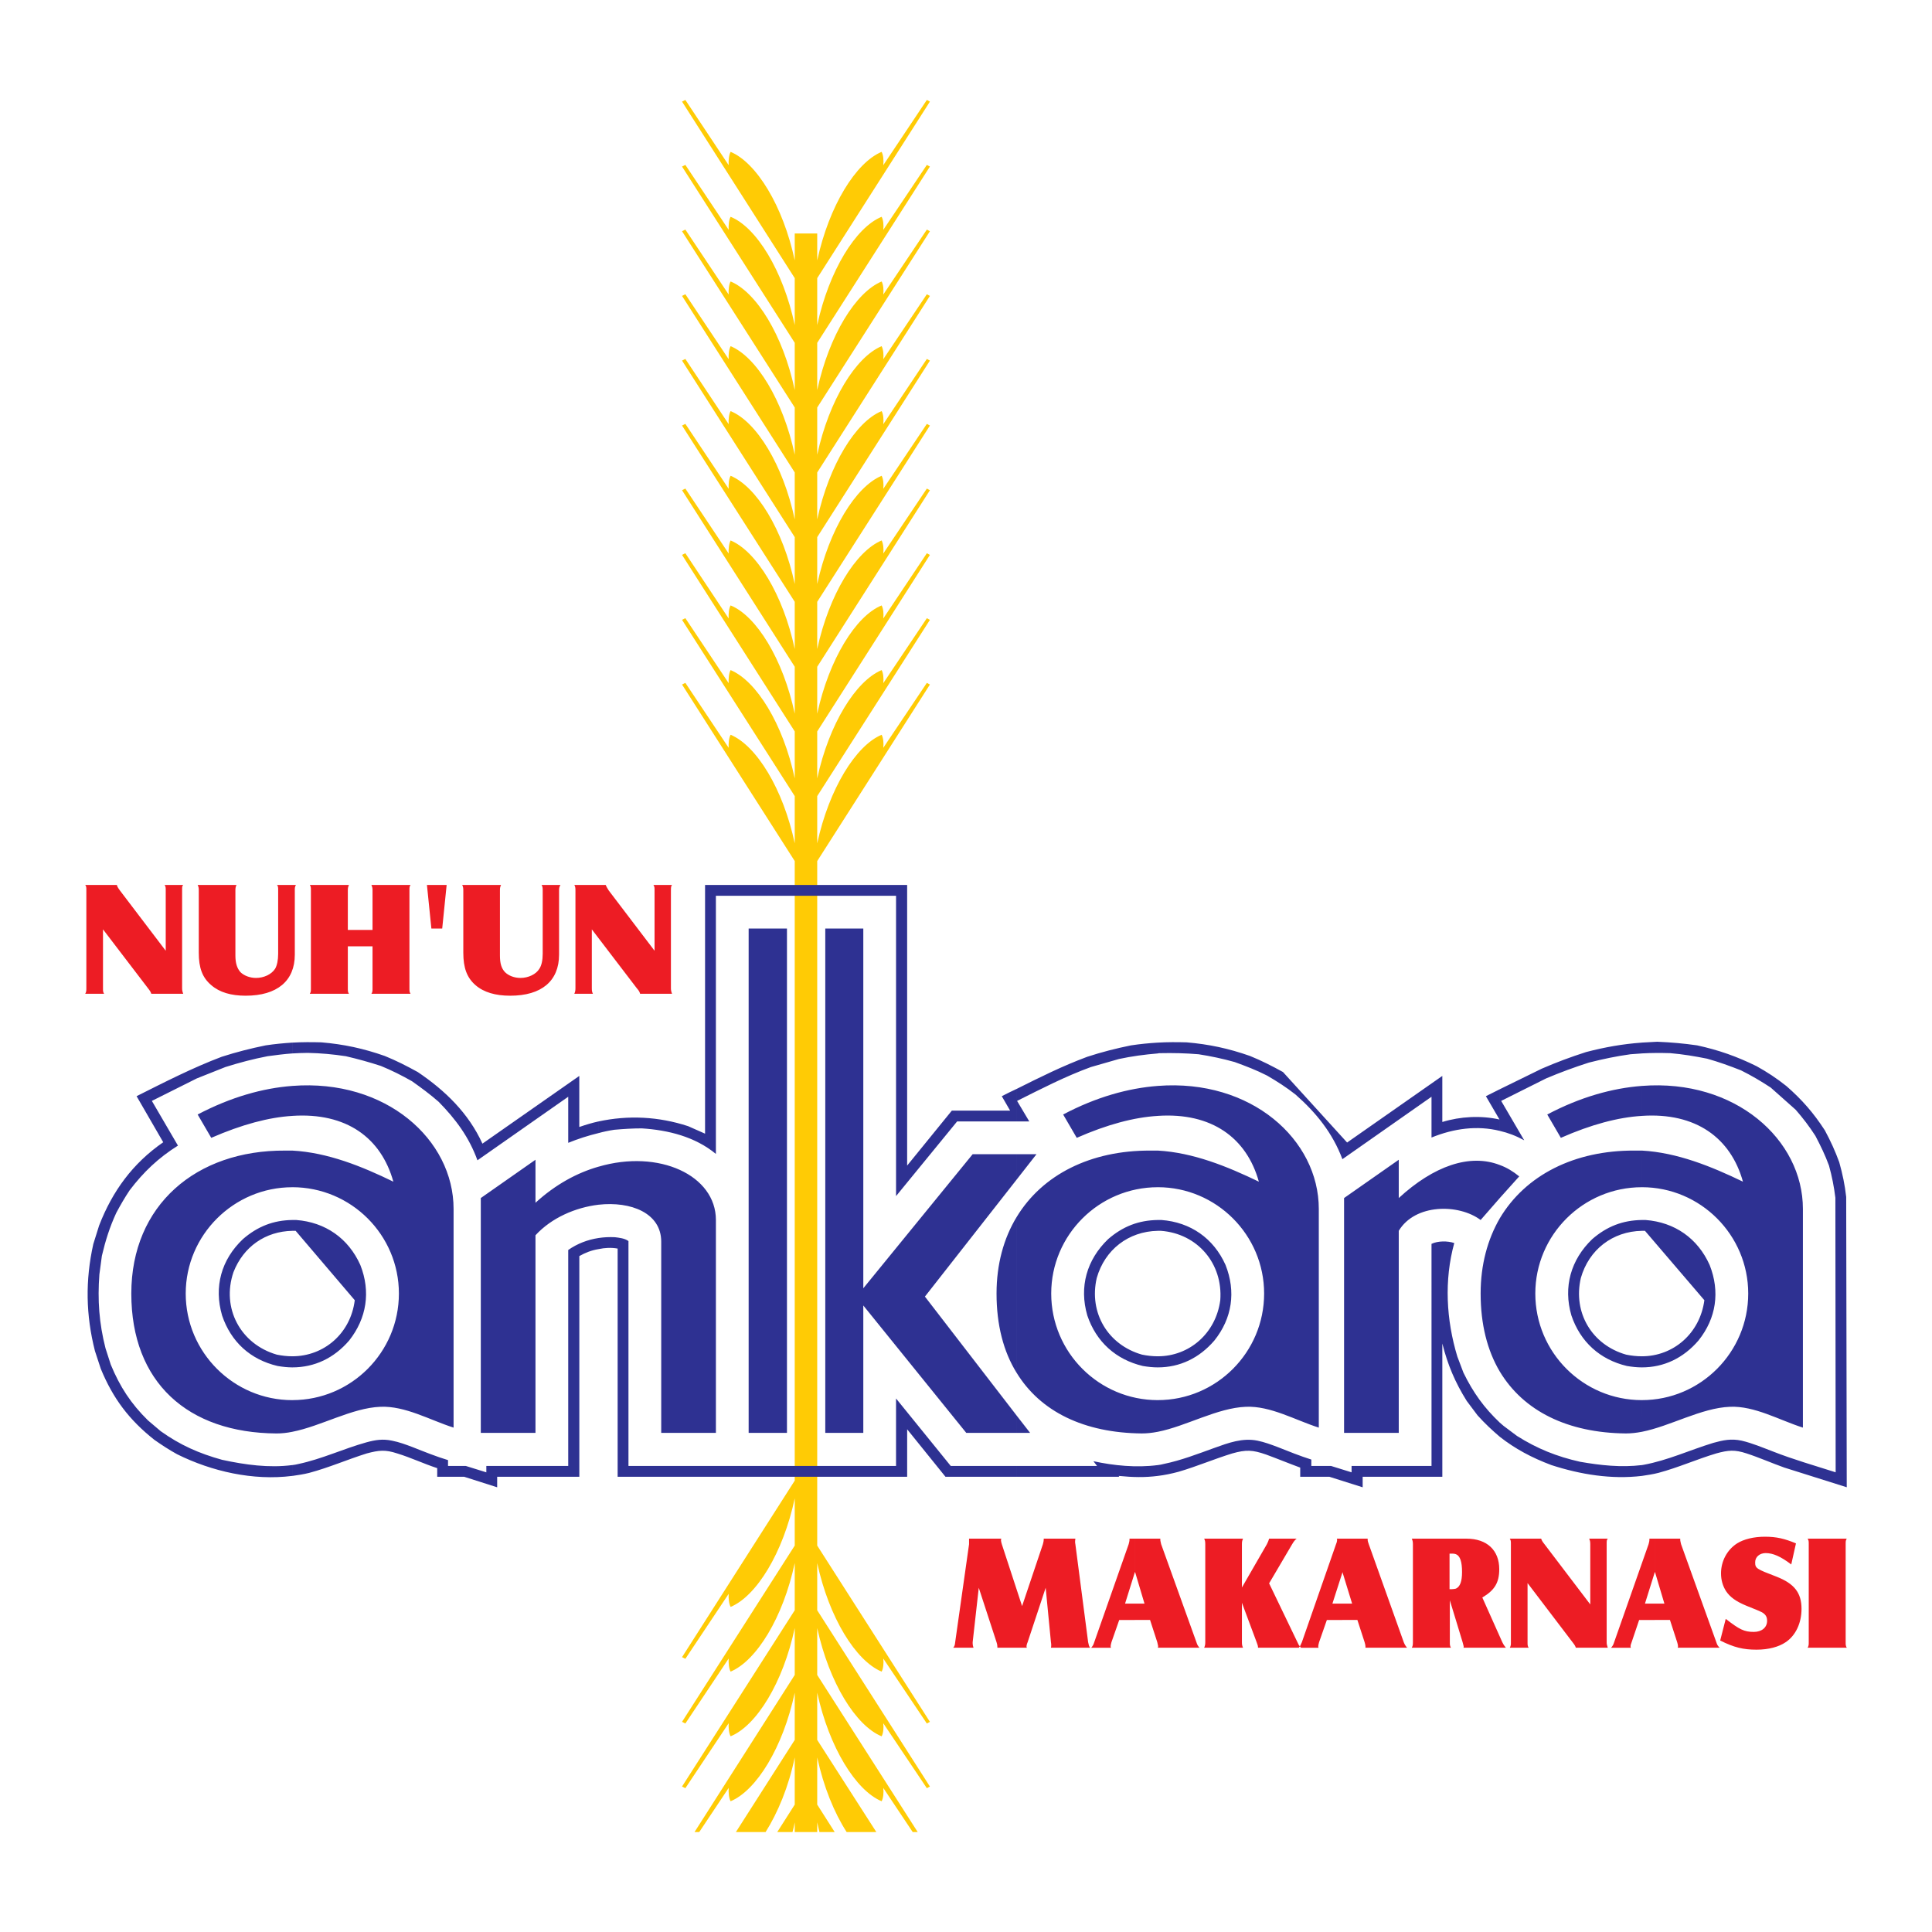 <?xml version="1.0" encoding="utf-8"?>
<!-- Generator: Adobe Illustrator 13.0.0, SVG Export Plug-In . SVG Version: 6.00 Build 14948)  -->
<!DOCTYPE svg PUBLIC "-//W3C//DTD SVG 1.0//EN" "http://www.w3.org/TR/2001/REC-SVG-20010904/DTD/svg10.dtd">
<svg version="1.0" id="Layer_1" xmlns="http://www.w3.org/2000/svg" xmlns:xlink="http://www.w3.org/1999/xlink" x="0px" y="0px"
	 width="192.756px" height="192.756px" viewBox="0 0 192.756 192.756" enable-background="new 0 0 192.756 192.756"
	 xml:space="preserve">
<g>
	<polygon fill-rule="evenodd" clip-rule="evenodd" fill="#FFFFFF" points="0,0 192.756,0 192.756,192.756 0,192.756 0,0 	"/>
	<path fill-rule="evenodd" clip-rule="evenodd" fill="#FFCB05" d="M69.764,182.783h-0.471l9.998-15.674v-4.68
		c-1.164,5.455-3.822,9.748-6.398,10.801c-0.166-0.277-0.221-0.859-0.194-1.303l-4.32,6.48l-0.332-0.166l11.244-17.586v-4.709
		c-1.164,5.457-3.822,9.75-6.398,10.83c-0.166-0.277-0.221-0.859-0.194-1.303l-4.32,6.48l-0.332-0.166l11.244-17.586v-4.707
		c-1.164,5.455-3.822,9.748-6.398,10.828c-0.166-0.305-0.221-0.859-0.194-1.303l-4.32,6.48l-0.332-0.166l11.244-17.613V85.91
		L68.047,68.296l0.332-0.166l4.32,6.48c-0.027-0.443,0.028-1.025,0.194-1.302c2.576,1.08,5.234,5.373,6.398,10.829v-4.708
		L68.047,61.843l0.332-0.167l4.32,6.481c-0.027-0.443,0.028-1.025,0.194-1.302c2.576,1.08,5.234,5.345,6.398,10.801v-4.681
		L68.047,55.363l0.332-0.167l4.32,6.508c-0.027-0.471,0.028-1.024,0.194-1.302c2.576,1.053,5.234,5.345,6.398,10.801v-4.681
		L68.047,48.91l0.332-0.166l4.32,6.48c-0.027-0.443,0.028-0.997,0.194-1.302c2.576,1.08,5.234,5.373,6.398,10.829v-4.708
		L68.047,42.457l0.332-0.166l4.32,6.48c-0.027-0.443,0.028-1.025,0.194-1.302c2.576,1.08,5.234,5.345,6.398,10.801v-4.68
		L68.047,35.977l0.332-0.166l4.32,6.508c-0.027-0.471,0.028-1.025,0.194-1.302c2.576,1.052,5.234,5.345,6.398,10.801v-4.68
		L68.047,29.524l0.332-0.166l4.32,6.48c-0.027-0.443,0.028-0.997,0.194-1.301c2.576,1.08,5.234,5.373,6.398,10.828v-4.708
		L68.047,23.071l0.332-0.167l4.32,6.48c-0.027-0.443,0.028-1.025,0.194-1.302c2.576,1.081,5.234,5.345,6.398,10.829v-4.708
		L68.047,16.618l0.332-0.166l4.32,6.48c-0.027-0.443,0.028-1.025,0.194-1.302c2.576,1.052,5.234,5.345,6.398,10.801v-4.68
		L68.047,10.138l0.332-0.166l4.32,6.508c-0.027-0.471,0.028-1.024,0.194-1.329c2.576,1.08,5.234,5.373,6.398,10.829v-2.687h2.243
		v2.687c1.191-5.456,3.85-9.749,6.425-10.829c0.166,0.305,0.222,0.858,0.166,1.329l4.348-6.508l0.305,0.166L81.534,27.751v4.68
		c1.191-5.456,3.85-9.749,6.425-10.801c0.166,0.277,0.222,0.858,0.166,1.302l4.348-6.48l0.305,0.166L81.534,34.204v4.708
		c1.191-5.483,3.85-9.748,6.425-10.829c0.166,0.277,0.222,0.859,0.166,1.302l4.348-6.48l0.305,0.167L81.534,40.657v4.708
		c1.191-5.456,3.85-9.748,6.425-10.828c0.166,0.305,0.222,0.858,0.166,1.301l4.348-6.48l0.305,0.166L81.534,47.138v4.68
		c1.191-5.456,3.85-9.749,6.425-10.801c0.166,0.277,0.222,0.831,0.166,1.302l4.348-6.508l0.305,0.166L81.534,53.59v4.68
		c1.191-5.456,3.85-9.721,6.425-10.801c0.166,0.277,0.222,0.859,0.166,1.302l4.348-6.48l0.305,0.166L81.534,60.043v4.708
		c1.191-5.456,3.85-9.749,6.425-10.829c0.166,0.305,0.222,0.859,0.166,1.302l4.348-6.48l0.305,0.166L81.534,66.523v4.681
		c1.191-5.456,3.85-9.749,6.425-10.801c0.166,0.277,0.222,0.831,0.166,1.302l4.348-6.508l0.305,0.167L81.534,72.976v4.681
		c1.191-5.456,3.85-9.721,6.425-10.801c0.166,0.277,0.222,0.858,0.166,1.302l4.348-6.481l0.305,0.167L81.534,79.429v4.708
		c1.191-5.456,3.85-9.749,6.425-10.829c0.166,0.277,0.222,0.858,0.166,1.302l4.348-6.48l0.305,0.166L81.534,85.91v68.293
		l11.244,17.586l-0.305,0.166l-4.348-6.48c0.056,0.443,0,1.025-0.166,1.303c-2.575-1.08-5.234-5.346-6.425-10.83v4.709
		l11.244,17.586l-0.305,0.166l-4.348-6.48c0.056,0.443,0,1.025-0.166,1.303c-2.575-1.053-5.234-5.346-6.425-10.801v4.68
		l10.026,15.674h-0.499l-2.936-4.402c0.056,0.471,0,1.025-0.166,1.328c-2.575-1.078-5.234-5.371-6.425-10.828v4.709l5.899,9.193
		H84.47c-1.247-1.938-2.299-4.514-2.936-7.449v4.709l1.745,2.74h-1.523c-0.083-0.332-0.138-0.637-0.222-0.969v0.969h-2.243v-0.969
		c-0.056,0.332-0.139,0.637-0.222,0.969h-1.523l1.745-2.74v-4.709c-0.61,2.936-1.689,5.512-2.908,7.449H73.42l5.871-9.193v-4.709
		c-1.164,5.457-3.822,9.75-6.398,10.828c-0.166-0.303-0.221-0.857-0.194-1.328L69.764,182.783L69.764,182.783z"/>
	<path fill-rule="evenodd" clip-rule="evenodd" fill="#2E3192" d="M163.813,147.252v-1.08c0.056,0,0.111-0.027,0.166-0.027
		c2.41-0.443,4.598-1.467,6.952-2.188c0.996-0.277,1.8-0.443,2.824-0.223c1.08,0.25,2.104,0.693,3.13,1.08
		c2.049,0.805,4.182,1.414,6.259,2.078l-0.028-27.391c-0.138-1.107-0.332-2.104-0.637-3.211c-0.388-1.053-0.831-1.967-1.356-2.965
		c-0.609-0.941-1.219-1.744-1.967-2.604l-2.492-2.215c-0.97-0.637-1.911-1.191-2.964-1.717c-1.135-0.443-2.188-0.83-3.379-1.164
		c-1.246-0.248-2.409-0.443-3.683-0.553c-0.97-0.027-1.911-0.027-2.825,0.027v-1.08c0.499-0.027,0.997-0.055,1.523-0.084
		c1.385,0.057,2.631,0.168,3.988,0.361c2.16,0.471,3.96,1.107,5.927,2.076c1.052,0.582,2.021,1.219,2.99,1.994
		c1.551,1.357,2.687,2.658,3.822,4.404c0.581,1.08,1.024,2.049,1.439,3.184c0.333,1.191,0.555,2.244,0.693,3.463l0.055,28.967
		l-6.231-1.965c-1.246-0.443-2.492-0.998-3.766-1.412c-1.191-0.389-1.801-0.332-3.02,0c-1.938,0.58-3.794,1.412-5.76,1.938
		C164.922,147.086,164.367,147.17,163.813,147.252L163.813,147.252z M163.813,142.85c2.825-0.555,5.927-2.383,8.779-2.494
		c2.465-0.109,4.93,1.33,7.284,2.078v-21.822c0-6.896-6.73-12.99-16.063-12.27v2.99c5.373-0.359,8.862,2.189,10.081,6.564
		c-3.157-1.523-6.563-2.908-10.081-3.102v3.654c5.844,0,10.607,4.764,10.607,10.607c0,5.871-4.764,10.635-10.607,10.635V142.85
		L163.813,142.85z M163.813,136.424c2.188,0,4.127-0.914,5.649-2.686c1.772-2.217,2.16-4.875,1.108-7.533
		c-1.191-2.658-3.49-4.266-6.397-4.486c-0.111,0-0.249,0-0.36,0v1.08c0.083,0,0.194,0,0.305,0l5.927,6.924
		c-0.443,3.322-3.102,5.594-6.231,5.594V136.424L163.813,136.424z M163.813,104.021v1.08c-0.388,0.027-0.747,0.055-1.136,0.082
		c-1.412,0.195-2.741,0.473-4.154,0.832c-1.467,0.471-2.824,0.969-4.265,1.578l-4.486,2.244l2.299,3.932
		c-0.803-0.443-1.606-0.748-2.438-0.941v-4.154l4.182-2.049c1.468-0.637,2.881-1.164,4.432-1.662
		C160.158,104.465,161.902,104.16,163.813,104.021L163.813,104.021z M163.813,108.342c-2.936,0.221-6.147,1.107-9.443,2.852
		l1.356,2.328c3.02-1.33,5.732-2.051,8.087-2.189V108.342L163.813,108.342z M163.813,114.795v3.654
		c-5.871,0-10.635,4.764-10.635,10.607c0,5.871,4.764,10.635,10.635,10.635v3.158c-0.554,0.109-1.08,0.166-1.606,0.166
		c-5.788-0.057-10.191-2.217-12.573-6.176v-15.289c2.576-4.318,7.45-6.783,13.433-6.756
		C163.315,114.795,163.564,114.795,163.813,114.795L163.813,114.795z M163.813,121.719c-1.911,0.027-3.489,0.637-4.957,1.91
		c-2.133,2.049-2.908,4.764-2.077,7.615c0.887,2.631,2.853,4.404,5.539,5.041c0.498,0.084,0.997,0.139,1.495,0.139v-1.107
		c-0.526,0-1.053-0.057-1.578-0.166c-3.406-0.971-5.317-4.182-4.515-7.645c0.803-2.824,3.157-4.652,6.093-4.707V121.719
		L163.813,121.719z M163.813,146.172c-2.077,0.25-4.126,0.027-6.176-0.332c-2.326-0.525-4.265-1.301-6.286-2.576l-1.33-0.996
		c-0.138-0.111-0.249-0.223-0.388-0.332v1.412c1.523,1.191,3.157,2.076,5.151,2.824c2.908,0.941,5.982,1.441,9.028,1.08V146.172
		L163.813,146.172z M149.634,119.529l1.939-2.16c-0.61-0.498-1.247-0.885-1.939-1.135V119.529L149.634,119.529z M149.634,108.674
		v4.154c-2.243-0.555-4.569-0.25-6.812,0.664v-4.07l-8.89,6.23c-0.97-2.604-2.631-4.652-4.681-6.453
		c-0.914-0.719-1.827-1.301-2.824-1.883c-1.081-0.553-2.105-0.941-3.24-1.355c-1.191-0.334-2.354-0.582-3.601-0.777
		c-1.302-0.109-2.548-0.137-3.85-0.109c-0.083,0-0.166,0-0.222,0.027v-1.08c0.941-0.055,1.884-0.055,2.88-0.027
		c2.243,0.193,4.182,0.609,6.314,1.357c1.163,0.471,2.188,0.996,3.296,1.605l6.397,7.033l9.499-6.645v4.596
		c1.8-0.553,3.85-0.664,5.705-0.248l-1.357-2.326L149.634,108.674L149.634,108.674z M149.634,116.234
		c-2.99-1.162-6.591,0.084-10.08,3.295v-3.82l-5.456,3.82v23.43h5.456v-20.16c1.634-2.715,5.981-2.715,8.169-1.08l1.911-2.189
		V116.234L149.634,116.234z M149.634,121.551v15.289c-1.246-2.105-1.911-4.709-1.911-7.783
		C147.723,126.178,148.416,123.656,149.634,121.551L149.634,121.551z M149.634,141.936v1.412c-0.747-0.637-1.495-1.33-2.215-2.133
		l-1.081-1.439c-1.162-1.855-1.91-3.629-2.437-5.732v13.293h-7.948v1.051l-3.323-1.051h-2.908v-0.914
		c-1.136-0.416-2.271-0.887-3.406-1.303c-1.357-0.471-1.994-0.498-3.379-0.109c-1.8,0.553-3.545,1.301-5.345,1.826
		c-0.72,0.195-1.412,0.334-2.077,0.416v-1.08c0.194-0.027,0.388-0.055,0.582-0.111c1.744-0.359,3.378-0.996,5.067-1.605
		c1.385-0.498,2.797-1.025,4.293-0.721c0.692,0.139,1.356,0.389,2.021,0.639c1.107,0.441,2.216,0.885,3.352,1.246v0.637h1.966
		l2.05,0.637v-0.637h7.976V124.1c0.637-0.305,1.606-0.305,2.271-0.082c-1.024,3.711-0.803,7.67,0.306,11.326l0.608,1.605
		C146.976,138.943,148.083,140.467,149.634,141.936L149.634,141.936z M115.515,142.85c2.825-0.555,5.927-2.383,8.779-2.494
		c2.465-0.109,4.93,1.33,7.283,2.078v-21.822c0-6.896-6.729-12.99-16.062-12.27v2.99c5.373-0.359,8.862,2.189,10.081,6.564
		c-3.157-1.523-6.563-2.908-10.081-3.102v3.654c5.844,0,10.607,4.764,10.607,10.607c0,5.871-4.764,10.635-10.607,10.635V142.85
		L115.515,142.85z M115.515,136.424c2.188,0,4.126-0.914,5.649-2.686c1.772-2.217,2.16-4.875,1.108-7.533
		c-1.191-2.658-3.49-4.266-6.397-4.486c-0.111,0-0.249,0-0.36,0v1.08c0.083,0,0.194,0,0.305,0c3.655,0.275,6.203,3.268,5.927,6.924
		c-0.443,3.322-3.102,5.594-6.231,5.594V136.424L115.515,136.424z M115.515,104.021v1.08c-1.329,0.111-2.575,0.277-3.877,0.555
		l-2.798,0.803c-2.575,0.941-4.929,2.16-7.366,3.379l1.219,2.049h-1.274v-3.24c2.327-1.164,4.598-2.299,7.062-3.213
		c1.44-0.471,2.853-0.83,4.348-1.135C113.742,104.16,114.629,104.076,115.515,104.021L115.515,104.021z M115.515,108.342
		c-2.936,0.221-6.148,1.107-9.444,2.852l1.357,2.328c3.019-1.33,5.733-2.051,8.087-2.189V108.342L115.515,108.342z M115.515,114.795
		v3.654c-5.871,0-10.635,4.764-10.635,10.607c0,5.871,4.764,10.635,10.635,10.635v3.158c-0.554,0.109-1.08,0.166-1.606,0.166
		c-5.732-0.057-10.108-2.16-12.49-6.066v-15.508c2.576-4.266,7.422-6.674,13.349-6.646
		C115.016,114.795,115.266,114.795,115.515,114.795L115.515,114.795z M115.515,121.719c-1.911,0.027-3.489,0.637-4.957,1.91
		c-2.133,2.049-2.908,4.764-2.077,7.615c0.886,2.631,2.853,4.404,5.539,5.041c0.498,0.084,0.996,0.139,1.495,0.139v-1.107
		c-0.526,0-1.053-0.057-1.578-0.166c-3.407-0.971-5.317-4.182-4.515-7.645c0.803-2.824,3.157-4.652,6.093-4.707V121.719
		L115.515,121.719z M115.515,146.172v1.08c-1.273,0.166-2.521,0.139-3.905,0l0.056,0.084h-10.247v-1.08h8.031l-0.359-0.471
		C111.139,146.229,113.382,146.449,115.515,146.172L115.515,146.172z M101.418,142.959h1.357l-1.357-1.744V142.959L101.418,142.959z
		 M101.418,117.703l1.994-2.549h-1.994V117.703L101.418,117.703z M101.418,108.646v3.24h-5.926l-6.093,7.449V89.371H76.604v-1.08
		h13.902v28l4.458-5.484h5.816l-0.831-1.439C100.449,109.117,100.92,108.867,101.418,108.646L101.418,108.646z M101.418,115.154
		h-4.375l-10.911,13.377V92.639h-3.794v50.32h3.794v-12.711l10.274,12.711h5.013v-1.744l-9.139-11.854l9.139-11.658V115.154
		L101.418,115.154z M101.418,121.441v15.508c-1.302-2.104-1.993-4.764-1.993-7.893C99.425,126.121,100.145,123.547,101.418,121.441
		L101.418,121.441z M101.418,146.256v1.08h-7.089l-3.822-4.736v4.736H76.604v-1.08h12.794v-6.73l5.456,6.73H101.418L101.418,146.256
		z M76.604,142.959h1.911v-50.32h-1.911V142.959L76.604,142.959z M59.711,120.195c3.24-0.361,6.259,0.83,6.259,3.684v19.08h5.456
		v-21.24c0-4.459-5.677-7.09-11.714-5.318V120.195L59.711,120.195z M76.604,88.291v1.08h-5.179v25.756
		c-2.077-1.717-4.763-2.383-7.394-2.549c-0.941,0-1.8,0.057-2.742,0.139c-0.554,0.084-1.08,0.195-1.579,0.332v-1.162
		c2.963-0.637,5.982-0.498,8.945,0.471l1.689,0.748V88.291H76.604L76.604,88.291z M76.604,92.639h-1.911v50.32h1.911V92.639
		L76.604,92.639z M76.604,146.256v1.08h-0.831H61.622V124.57c-0.637-0.111-1.274-0.082-1.911,0.055v-1.107
		c0.526-0.082,1.08-0.109,1.634-0.082c0.443,0.055,0.997,0.111,1.357,0.387v22.434h11.992H76.604L76.604,146.256z M47.969,142.959
		h5.456v-19.717c1.606-1.746,3.988-2.77,6.287-3.047V116.4c-2.133,0.609-4.292,1.773-6.287,3.6v-4.291l-5.456,3.82V142.959
		L47.969,142.959z M59.711,111.887v1.162c-1.025,0.25-1.994,0.555-3.019,0.971v-4.598l-9.057,6.342
		c-0.831-2.299-2.16-4.098-3.877-5.844c-0.858-0.748-1.717-1.385-2.659-2.049c-1.025-0.582-2.021-1.08-3.102-1.523
		c-1.191-0.387-2.299-0.691-3.49-0.969c-1.301-0.195-2.492-0.305-3.794-0.332c-0.526,0-1.025,0.027-1.551,0.055v-1.08
		c0.969-0.055,1.911-0.055,2.908-0.027c2.243,0.193,4.182,0.609,6.314,1.357c1.163,0.471,2.188,0.996,3.295,1.605
		c2.714,1.828,5.068,4.098,6.453,7.145l9.665-6.756v5.094C58.437,112.219,59.074,112.025,59.711,111.887L59.711,111.887z
		 M59.711,123.518v1.107c-0.692,0.111-1.329,0.361-1.911,0.693v22.018h-8.197v1.051l-3.296-1.051h-2.686v-0.859
		c-1.357-0.443-2.631-1.053-3.988-1.467c-1.191-0.389-1.8-0.332-3.046,0c-1.938,0.609-3.766,1.412-5.733,1.938
		c-0.554,0.139-1.107,0.223-1.689,0.305v-1.08c0.194-0.027,0.415-0.055,0.609-0.111c2.354-0.498,4.486-1.521,6.785-2.16
		c0.914-0.248,1.634-0.359,2.548-0.166c0.72,0.139,1.385,0.389,2.049,0.639c1.191,0.471,2.354,0.941,3.544,1.301v0.582h1.773
		l2.049,0.637v-0.637h8.17v-21.547C57.606,124.072,58.631,123.684,59.711,123.518L59.711,123.518z M29.164,142.85
		c2.853-0.555,5.954-2.383,8.779-2.494c2.492-0.109,4.957,1.33,7.311,2.078v-21.822c0-6.896-6.73-12.99-16.09-12.27v2.99
		c5.4-0.359,8.862,2.189,10.081,6.564c-3.129-1.523-6.536-2.908-10.081-3.102v3.654c5.871,0,10.634,4.764,10.634,10.607
		c0,5.871-4.763,10.635-10.634,10.635V142.85L29.164,142.85z M29.164,136.424c2.215,0,4.154-0.914,5.677-2.686
		c1.745-2.217,2.16-4.875,1.108-7.533c-1.191-2.658-3.49-4.266-6.397-4.486c-0.139,0-0.25,0-0.388,0v1.08c0.111,0,0.221,0,0.332,0
		l5.899,6.924c-0.415,3.322-3.074,5.594-6.231,5.594V136.424L29.164,136.424z M29.164,104.021v1.08
		c-0.803,0.055-1.634,0.166-2.465,0.277c-1.44,0.277-2.797,0.637-4.209,1.08l-2.853,1.135l-4.486,2.244l2.603,4.459
		c-1.938,1.217-3.434,2.631-4.819,4.457c-0.499,0.748-0.914,1.469-1.33,2.244c-0.664,1.439-1.08,2.77-1.44,4.293l-0.249,1.855
		c-0.194,2.547-0.028,4.873,0.609,7.367l0.526,1.633c0.914,2.217,2.021,3.906,3.711,5.566l1.274,1.08
		c1.939,1.385,3.822,2.217,6.121,2.854c2.299,0.498,4.681,0.83,7.007,0.525v1.08c-3.905,0.498-8.031-0.443-11.493-2.16
		c-0.803-0.443-1.523-0.914-2.271-1.439c-2.52-1.994-4.126-4.127-5.345-7.09l-0.582-1.773c-0.914-3.6-0.969-7.033-0.166-10.662
		l0.582-1.855c1.33-3.434,3.351-6.203,6.397-8.309l-2.659-4.596c2.825-1.414,5.566-2.826,8.502-3.934
		c1.468-0.471,2.88-0.83,4.376-1.135C27.419,104.16,28.306,104.076,29.164,104.021L29.164,104.021z M29.164,108.342
		c-2.936,0.221-6.121,1.107-9.444,2.852l1.357,2.328c3.046-1.33,5.761-2.051,8.087-2.189V108.342L29.164,108.342z M29.164,114.795
		c-0.249,0-0.471,0-0.72,0c-8.862-0.057-15.343,5.428-15.343,14.262c0,8.863,5.622,13.902,14.484,13.959
		c0.526,0,1.052-0.057,1.579-0.166v-3.158c-5.844,0-10.635-4.764-10.635-10.635c0-5.844,4.791-10.607,10.635-10.607V114.795
		L29.164,114.795z M29.164,121.719c-1.883,0.027-3.462,0.637-4.93,1.91c-2.16,2.049-2.908,4.764-2.077,7.615
		c0.886,2.631,2.825,4.404,5.539,5.041c0.498,0.084,0.997,0.139,1.468,0.139v-1.107c-0.499,0-1.025-0.057-1.551-0.166
		c-3.628-1.053-5.539-4.654-4.32-8.227c0.997-2.547,3.185-4.07,5.871-4.125V121.719L29.164,121.719z"/>
	<path fill-rule="evenodd" clip-rule="evenodd" fill="#ED1C24" d="M165.088,161.625v-1.633h0.969l-0.941-3.158l-0.027,0.057v-3.379
		h2.548v0.109c0,0.139,0.056,0.277,0.083,0.443l3.517,9.777c0.083,0.277,0.166,0.387,0.333,0.553h-4.183
		c0.028-0.082,0.028-0.109,0.028-0.139c0-0.109-0.028-0.221-0.083-0.414l-0.721-2.217H165.088L165.088,161.625z M171.623,163.676
		c1.385,0.691,2.299,0.912,3.629,0.912c1.19,0,2.215-0.275,2.907-0.746c0.997-0.666,1.579-1.912,1.579-3.324
		c0-1.605-0.721-2.52-2.493-3.213c-2.021-0.775-2.132-0.83-2.132-1.439c0-0.525,0.442-0.914,1.052-0.914
		c0.721,0,1.496,0.332,2.548,1.135l0.471-2.104c-1.135-0.471-1.938-0.664-3.102-0.664c-1.107,0-2.104,0.248-2.77,0.664
		c-0.996,0.637-1.606,1.771-1.606,2.99c0,0.664,0.167,1.246,0.499,1.773c0.388,0.58,0.969,1.023,2.05,1.467
		c0.997,0.389,1.356,0.555,1.522,0.637c0.388,0.223,0.526,0.471,0.526,0.859c0,0.664-0.526,1.107-1.329,1.107
		c-0.97,0-1.44-0.25-2.797-1.301L171.623,163.676L171.623,163.676z M180.347,153.512c0.111,0.166,0.111,0.277,0.111,0.553v9.777
		c0,0.248,0,0.359-0.111,0.553h3.905c-0.11-0.193-0.11-0.305-0.11-0.553v-9.777c0-0.275,0-0.387,0.11-0.553H180.347L180.347,153.512
		z M165.088,153.512v3.379l-0.97,3.102h0.97v1.633h-1.551l-0.748,2.217c-0.083,0.193-0.111,0.332-0.111,0.414
		c0,0.029,0.028,0.057,0.028,0.139h-1.967c0.139-0.166,0.222-0.275,0.305-0.553l3.435-9.777c0.055-0.193,0.083-0.359,0.083-0.414
		c0-0.029,0-0.057,0-0.139H165.088L165.088,153.512z M145.259,161.652v-3.156c0.415-0.193,0.609-0.721,0.609-1.662
		c0-1.023-0.194-1.605-0.609-1.771v-1.551h1.052c2.05,0,3.269,1.162,3.269,3.047c0,1.355-0.472,2.104-1.689,2.824l1.994,4.459
		c0.138,0.277,0.222,0.387,0.359,0.553h-4.237c0.028-0.055,0.028-0.082,0.028-0.082c0-0.084-0.056-0.25-0.111-0.471L145.259,161.652
		L145.259,161.652z M152.403,157.943l4.486,5.898c0.222,0.277,0.277,0.387,0.333,0.553h3.185c-0.083-0.248-0.11-0.359-0.11-0.553
		v-9.777c0-0.359,0-0.414,0.11-0.553h-1.855c0.083,0.193,0.11,0.305,0.11,0.553v6.01l-4.569-6.01
		c-0.222-0.275-0.277-0.387-0.332-0.553h-3.13c0.111,0.166,0.111,0.277,0.111,0.553v9.777c0,0.248,0,0.359-0.111,0.553h1.884
		c-0.111-0.166-0.111-0.275-0.111-0.553V157.943L152.403,157.943z M145.259,153.512v1.551c-0.083-0.027-0.194-0.057-0.306-0.057
		h-0.332v3.545h0.25c0.138,0,0.276-0.027,0.388-0.055v3.156l-0.609-1.992v4.182c0,0.248,0,0.359,0.11,0.553h-3.904
		c0.083-0.166,0.11-0.248,0.11-0.553v-9.777c0-0.221-0.027-0.359-0.11-0.553H145.259L145.259,153.512z M133.932,161.625v-1.633
		h0.969l-0.969-3.158v0.057v-3.379h2.52v0.109c0,0.139,0.056,0.277,0.111,0.443l3.489,9.777c0.11,0.277,0.194,0.387,0.332,0.553
		h-4.153c0-0.082,0-0.109,0-0.139c0-0.109-0.028-0.221-0.084-0.414l-0.72-2.217H133.932L133.932,161.625z M133.932,153.512v3.379
		l-0.997,3.102h0.997v1.633h-1.551l-0.775,2.217c-0.056,0.193-0.084,0.332-0.084,0.414c0,0.029,0,0.057,0.028,0.139h-1.855h0.11
		c-0.056-0.055-0.083-0.082-0.11-0.139c0.055-0.109,0.11-0.221,0.193-0.414l3.407-9.777c0.083-0.193,0.11-0.359,0.11-0.414
		c0-0.029,0-0.057-0.027-0.139H133.932L133.932,153.512z M129.694,164.256c-0.111-0.109-0.166-0.221-0.249-0.414l-2.825-5.871
		l2.299-3.906c0.166-0.275,0.249-0.387,0.443-0.553h-2.742c-0.056,0.193-0.11,0.332-0.222,0.553l-2.492,4.32v-4.32
		c0-0.248,0.027-0.359,0.11-0.553h-3.877c0.083,0.166,0.111,0.277,0.111,0.553v9.777c0,0.248-0.028,0.359-0.111,0.553h3.877
		c-0.083-0.193-0.11-0.305-0.11-0.553v-3.934l1.468,3.934c0.11,0.277,0.138,0.387,0.138,0.553h4.183h-0.111
		C129.611,164.34,129.639,164.312,129.694,164.256L129.694,164.256z M113.216,161.625v-1.633h0.97l-0.941-3.158l-0.028,0.057v-3.379
		h2.548v0.109c0,0.139,0.056,0.277,0.083,0.443l3.518,9.777c0.083,0.277,0.166,0.387,0.305,0.553h-4.154
		c0.028-0.082,0.028-0.109,0.028-0.139c0-0.109-0.056-0.221-0.084-0.414l-0.72-2.217H113.216L113.216,161.625z M97.652,158.412
		l1.773,5.43c0.055,0.166,0.083,0.305,0.083,0.443v0.109h2.936c-0.028-0.082-0.028-0.109-0.028-0.109
		c0-0.111,0.028-0.25,0.111-0.443l1.8-5.43l0.526,5.43c0.027,0.139,0.027,0.221,0.027,0.305c0,0.055,0,0.139-0.027,0.248h3.904
		c-0.11-0.166-0.138-0.275-0.193-0.553l-1.274-9.777c-0.027-0.109-0.027-0.166-0.027-0.305l0.027-0.248h-3.157
		c0,0.055,0,0.082,0,0.109c0,0.084-0.027,0.25-0.083,0.443l-2.076,6.176l-2.022-6.176c-0.056-0.193-0.083-0.305-0.083-0.387
		c0-0.027,0-0.084,0.027-0.166h-3.212v0.248c0,0.111,0,0.166,0,0.305l-1.385,9.777c-0.027,0.277-0.055,0.387-0.194,0.553h2.022
		c-0.056-0.166-0.083-0.275-0.083-0.414v-0.139L97.652,158.412L97.652,158.412z M113.216,153.512v3.379l-0.969,3.102h0.969v1.633
		h-1.551l-0.775,2.217c-0.056,0.193-0.083,0.332-0.083,0.414c0,0.029,0.027,0.057,0.027,0.139h-1.966
		c0.139-0.166,0.222-0.275,0.305-0.553l3.434-9.777c0.056-0.193,0.084-0.359,0.084-0.414c0-0.029,0-0.057,0-0.139H113.216
		L113.216,153.512z"/>
	<path fill-rule="evenodd" clip-rule="evenodd" fill="#ED1C24" d="M59.046,92.722l4.486,5.872c0.249,0.277,0.277,0.387,0.332,0.553
		h3.185c-0.083-0.221-0.111-0.359-0.111-0.553v-9.776c0-0.36,0.028-0.416,0.111-0.526h-1.855c0.111,0.167,0.111,0.277,0.111,0.554
		v6.01l-4.57-6.01c-0.194-0.305-0.249-0.416-0.305-0.554h-3.129c0.083,0.139,0.111,0.25,0.111,0.526v9.776
		c0,0.248-0.027,0.359-0.111,0.553h1.855c-0.083-0.166-0.11-0.275-0.11-0.553V92.722L59.046,92.722z M54.034,88.291
		c0.083,0.139,0.111,0.25,0.111,0.526v6.342c0,0.637-0.111,1.164-0.333,1.496c-0.333,0.554-1.108,0.914-1.883,0.914
		c-0.609,0-1.191-0.221-1.551-0.582c-0.36-0.388-0.499-0.886-0.499-1.662v-6.508c0-0.222,0.028-0.36,0.111-0.526h-3.877
		c0.083,0.167,0.111,0.277,0.111,0.526v6.231c0,1.523,0.36,2.493,1.218,3.241c0.831,0.719,1.995,1.053,3.462,1.053
		c3.129,0,4.874-1.469,4.874-4.1v-6.425c0-0.222,0.028-0.333,0.138-0.526H54.034L54.034,88.291z M44.562,88.291h-1.966l0.443,4.348
		h1.081L44.562,88.291L44.562,88.291z M34.703,94.412h2.464v4.182c0,0.277,0,0.387-0.111,0.553h3.905
		c-0.111-0.166-0.111-0.275-0.111-0.553v-9.776c0-0.249,0-0.388,0.111-0.526h-3.905c0.083,0.194,0.111,0.305,0.111,0.526v3.96
		h-2.464v-3.96c0-0.222,0.027-0.333,0.11-0.526h-3.905c0.111,0.139,0.111,0.277,0.111,0.526v9.776c0,0.277,0,0.387-0.111,0.553
		h3.905c-0.11-0.166-0.11-0.275-0.11-0.553V94.412L34.703,94.412z M27.641,88.291c0.111,0.139,0.111,0.25,0.111,0.526v6.342
		c0,0.637-0.111,1.164-0.305,1.496c-0.36,0.554-1.108,0.914-1.911,0.914c-0.582,0-1.191-0.221-1.551-0.582
		c-0.333-0.388-0.499-0.886-0.499-1.662v-6.508c0-0.222,0.028-0.36,0.111-0.526H19.72c0.083,0.167,0.111,0.277,0.111,0.526v6.231
		c0,1.523,0.36,2.493,1.246,3.241c0.831,0.719,1.966,1.053,3.434,1.053c3.129,0,4.902-1.469,4.902-4.1v-6.425
		c0-0.222,0-0.333,0.111-0.526H27.641L27.641,88.291z M10.276,92.722l4.486,5.872c0.222,0.277,0.277,0.387,0.333,0.553h3.185
		c-0.083-0.221-0.111-0.359-0.111-0.553v-9.776c0-0.36,0-0.416,0.111-0.526h-1.855c0.11,0.167,0.11,0.277,0.11,0.554v6.01
		l-4.569-6.01c-0.222-0.305-0.277-0.416-0.305-0.554H8.504c0.111,0.139,0.111,0.25,0.111,0.526v9.776c0,0.248,0,0.359-0.111,0.553
		h1.883c-0.111-0.166-0.111-0.275-0.111-0.553V92.722L10.276,92.722z"/>
</g>
</svg>
